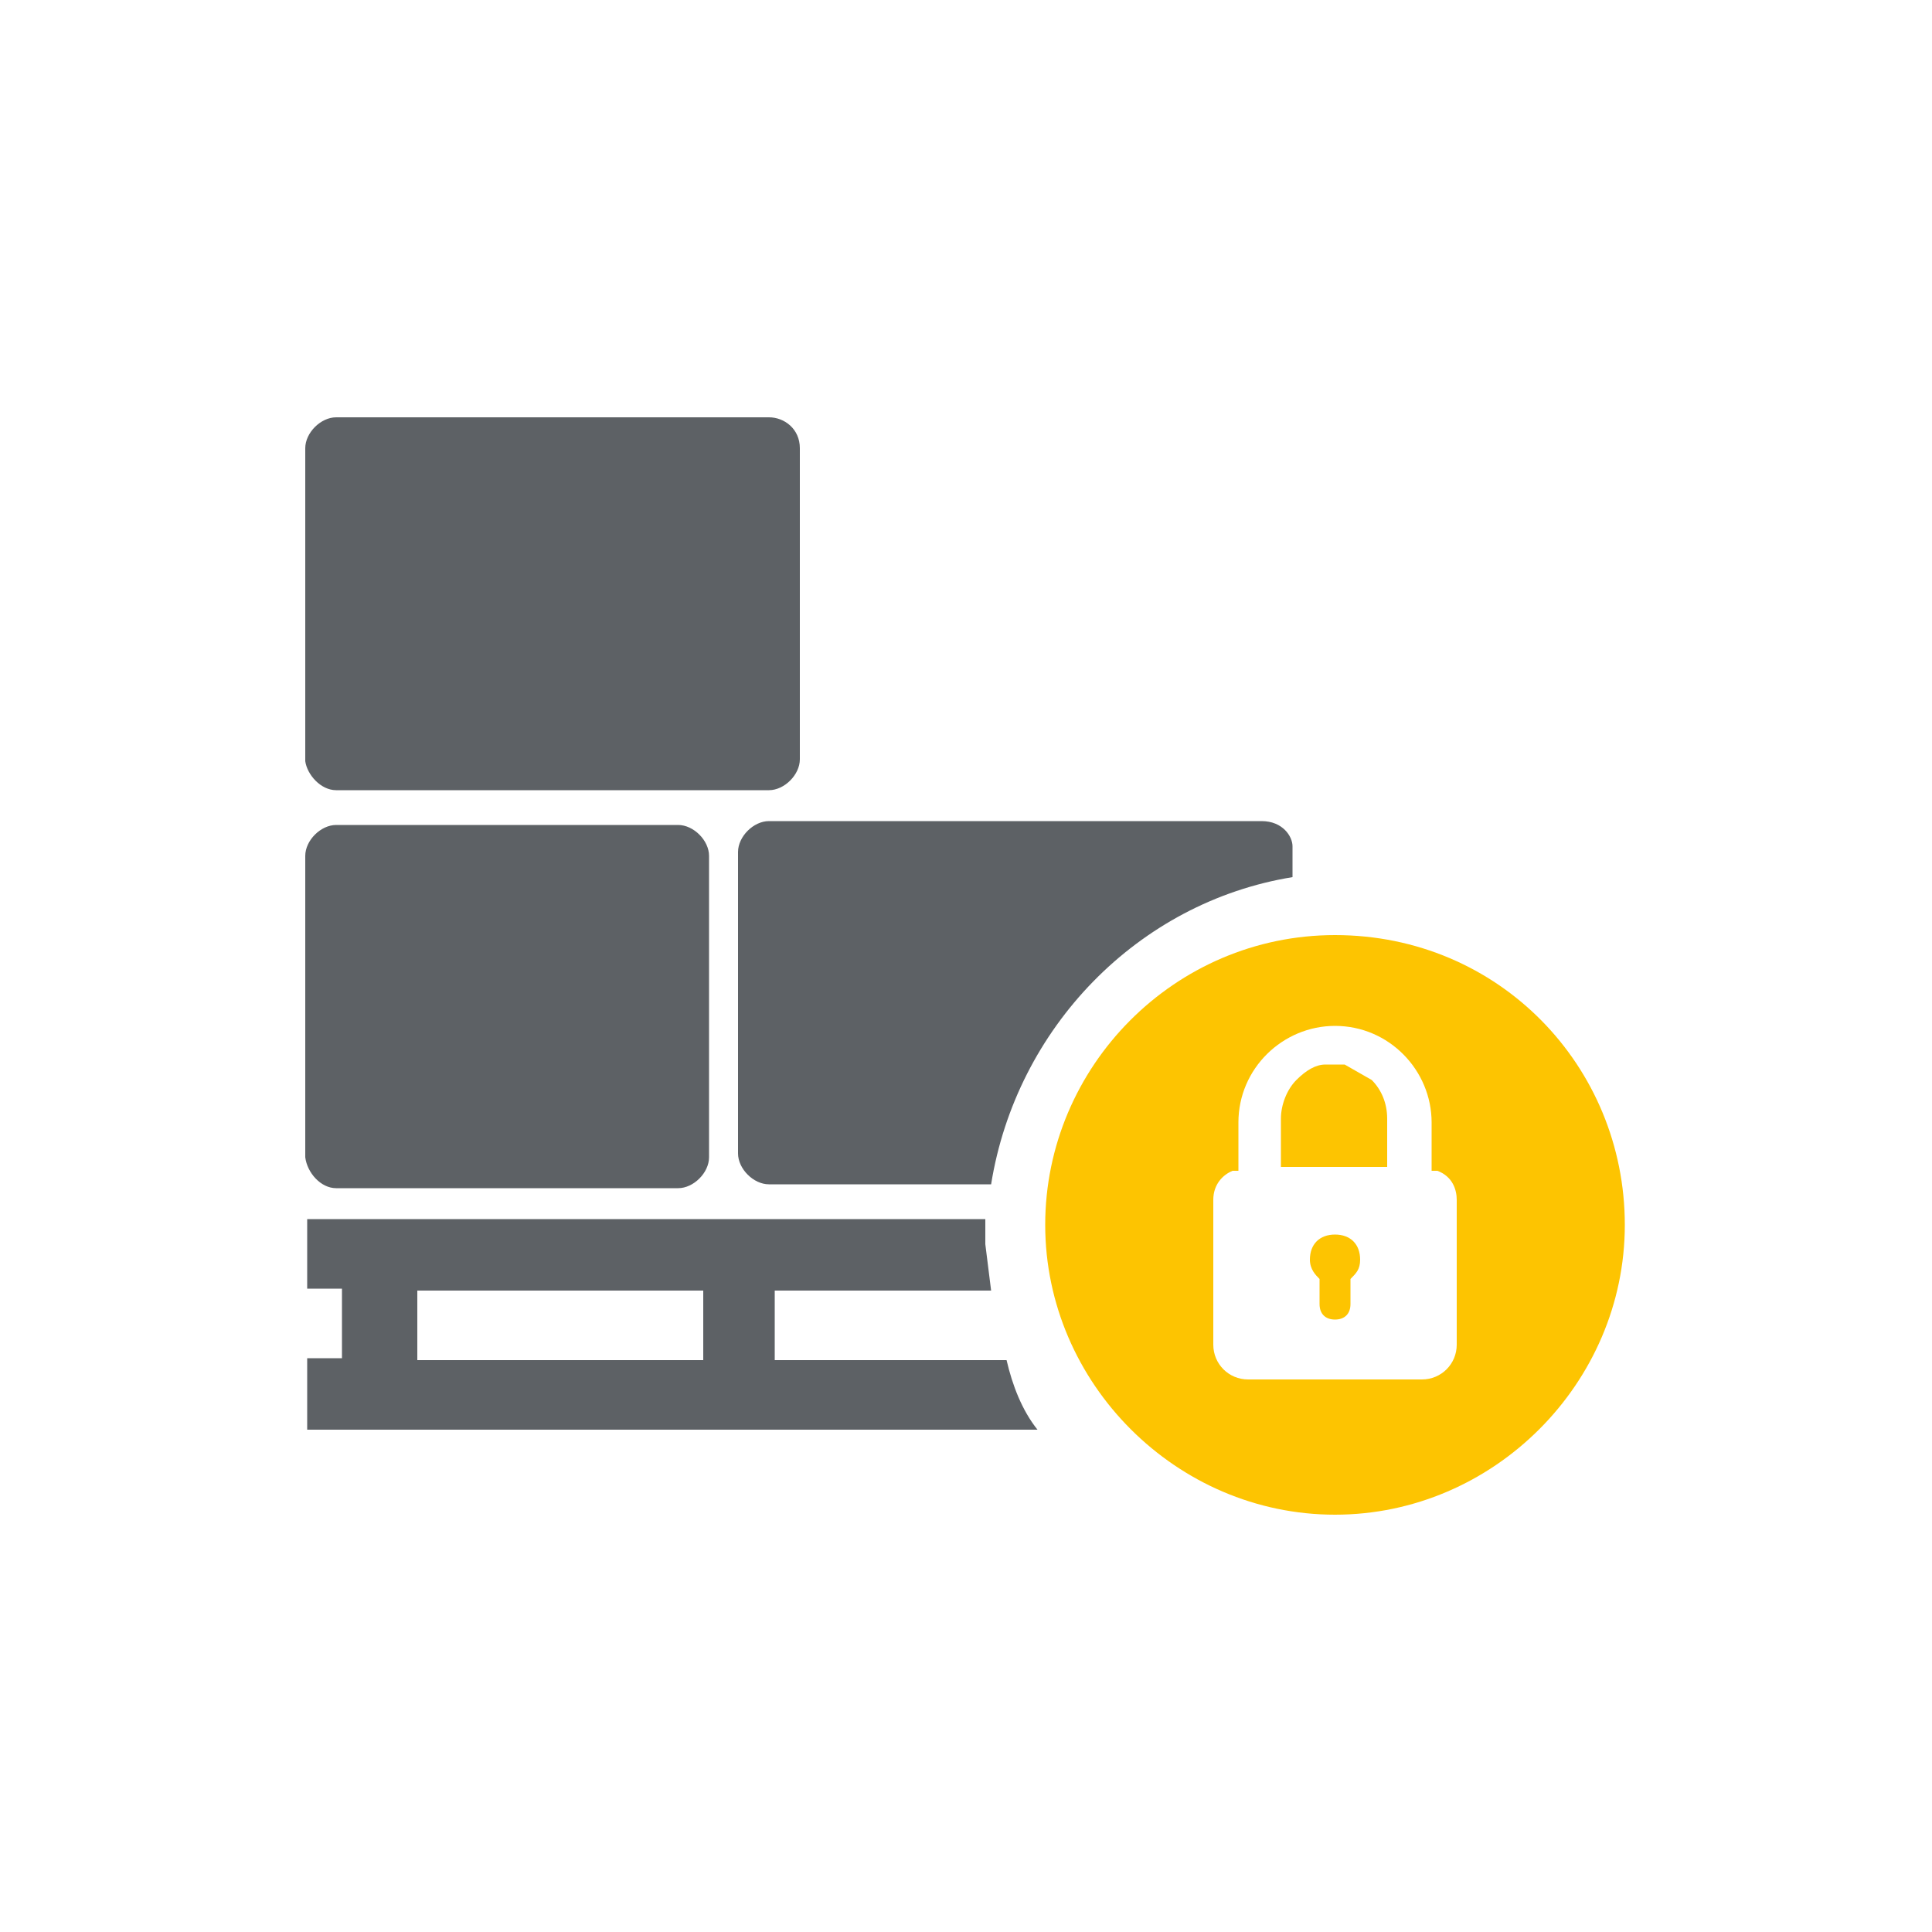 <?xml version="1.0" encoding="utf-8"?>
<!-- Generator: Adobe Illustrator 21.0.2, SVG Export Plug-In . SVG Version: 6.00 Build 0)  -->
<svg version="1.1" id="Capa_1" xmlns="http://www.w3.org/2000/svg" xmlns:xlink="http://www.w3.org/1999/xlink" x="0px" y="0px"
	 viewBox="0 0 100 100" style="enable-background:new 0 0 100 100;" xml:space="preserve">
<style type="text/css">
	.st0{fill:#FFFFFF;}
	.st1{fill:#5D6165;}
	.st2{fill:#FDC401;}
	.st3{fill:#FCC50F;}
	.st4{fill:#5D6165;stroke:#5D6165;stroke-width:4;stroke-miterlimit:10;}
	.st5{fill:none;}
	.st6{fill:#5D6165;stroke:#5D6165;stroke-miterlimit:10;}
	.st7{fill:#5D6266;}
</style>
<g>
	<g>
		<path class="st2" d="M69.6,55.1h-1c-0.5,0-1,0.3-1.5,0.8c-0.5,0.5-0.8,1.3-0.8,2v2.5h5.5v-2.5c0-0.8-0.3-1.5-0.8-2L69.6,55.1z
			 M69.1,48.4c-8.3,0-15,6.8-15,15s6.8,15,15,15s15-6.8,15-15S77.6,48.4,69.1,48.4z M75.4,69.6c0,1-0.8,1.8-1.8,1.8h-9
			c-1,0-1.8-0.8-1.8-1.8v-7.5c0-0.8,0.5-1.3,1-1.5h0.3v-2.5c0-2.8,2.3-5,5-5c2.8,0,5,2.3,5,5v2.5h0.3c0.8,0.3,1,1,1,1.5
			C75.4,62.1,75.4,69.6,75.4,69.6z M69.1,63.9c-0.8,0-1.3,0.5-1.3,1.3c0,0.5,0.3,0.8,0.5,1v1.3c0,0.5,0.3,0.8,0.8,0.8
			c0.5,0,0.8-0.3,0.8-0.8v-1.3c0.3-0.3,0.5-0.5,0.5-1C70.4,64.4,69.9,63.9,69.1,63.9z"/>
	</g>
	<path class="st1" d="M17.4,40.9h22.4c0.8,0,1.6-0.8,1.6-1.6V23.2c0-1-0.8-1.6-1.6-1.6H17.4c-0.8,0-1.6,0.8-1.6,1.6v16.2
		C15.9,40.1,16.6,40.9,17.4,40.9z M17.4,61.5h17.7c0.8,0,1.6-0.8,1.6-1.6V44.3c0-0.8-0.8-1.6-1.6-1.6H17.4c-0.8,0-1.6,0.8-1.6,1.6
		v15.6C15.9,60.7,16.6,61.5,17.4,61.5z M40.1,70.4v-3.6h11.2L51,64.4v-1.3H15.9v3.6h1.8v3.6h-1.8V74h37.8c-0.8-1-1.3-2.3-1.6-3.6
		H40.1z M36.4,70.4H21.6v-3.6h14.8V70.4z M65.3,42.5H39.8c-0.8,0-1.6,0.8-1.6,1.6v15.6c0,0.8,0.8,1.6,1.6,1.6h11.5
		c1.3-8.1,7.6-14.6,15.6-15.9v-1.6C66.9,43.3,66.4,42.5,65.3,42.5z"/>
</g>
</svg>
